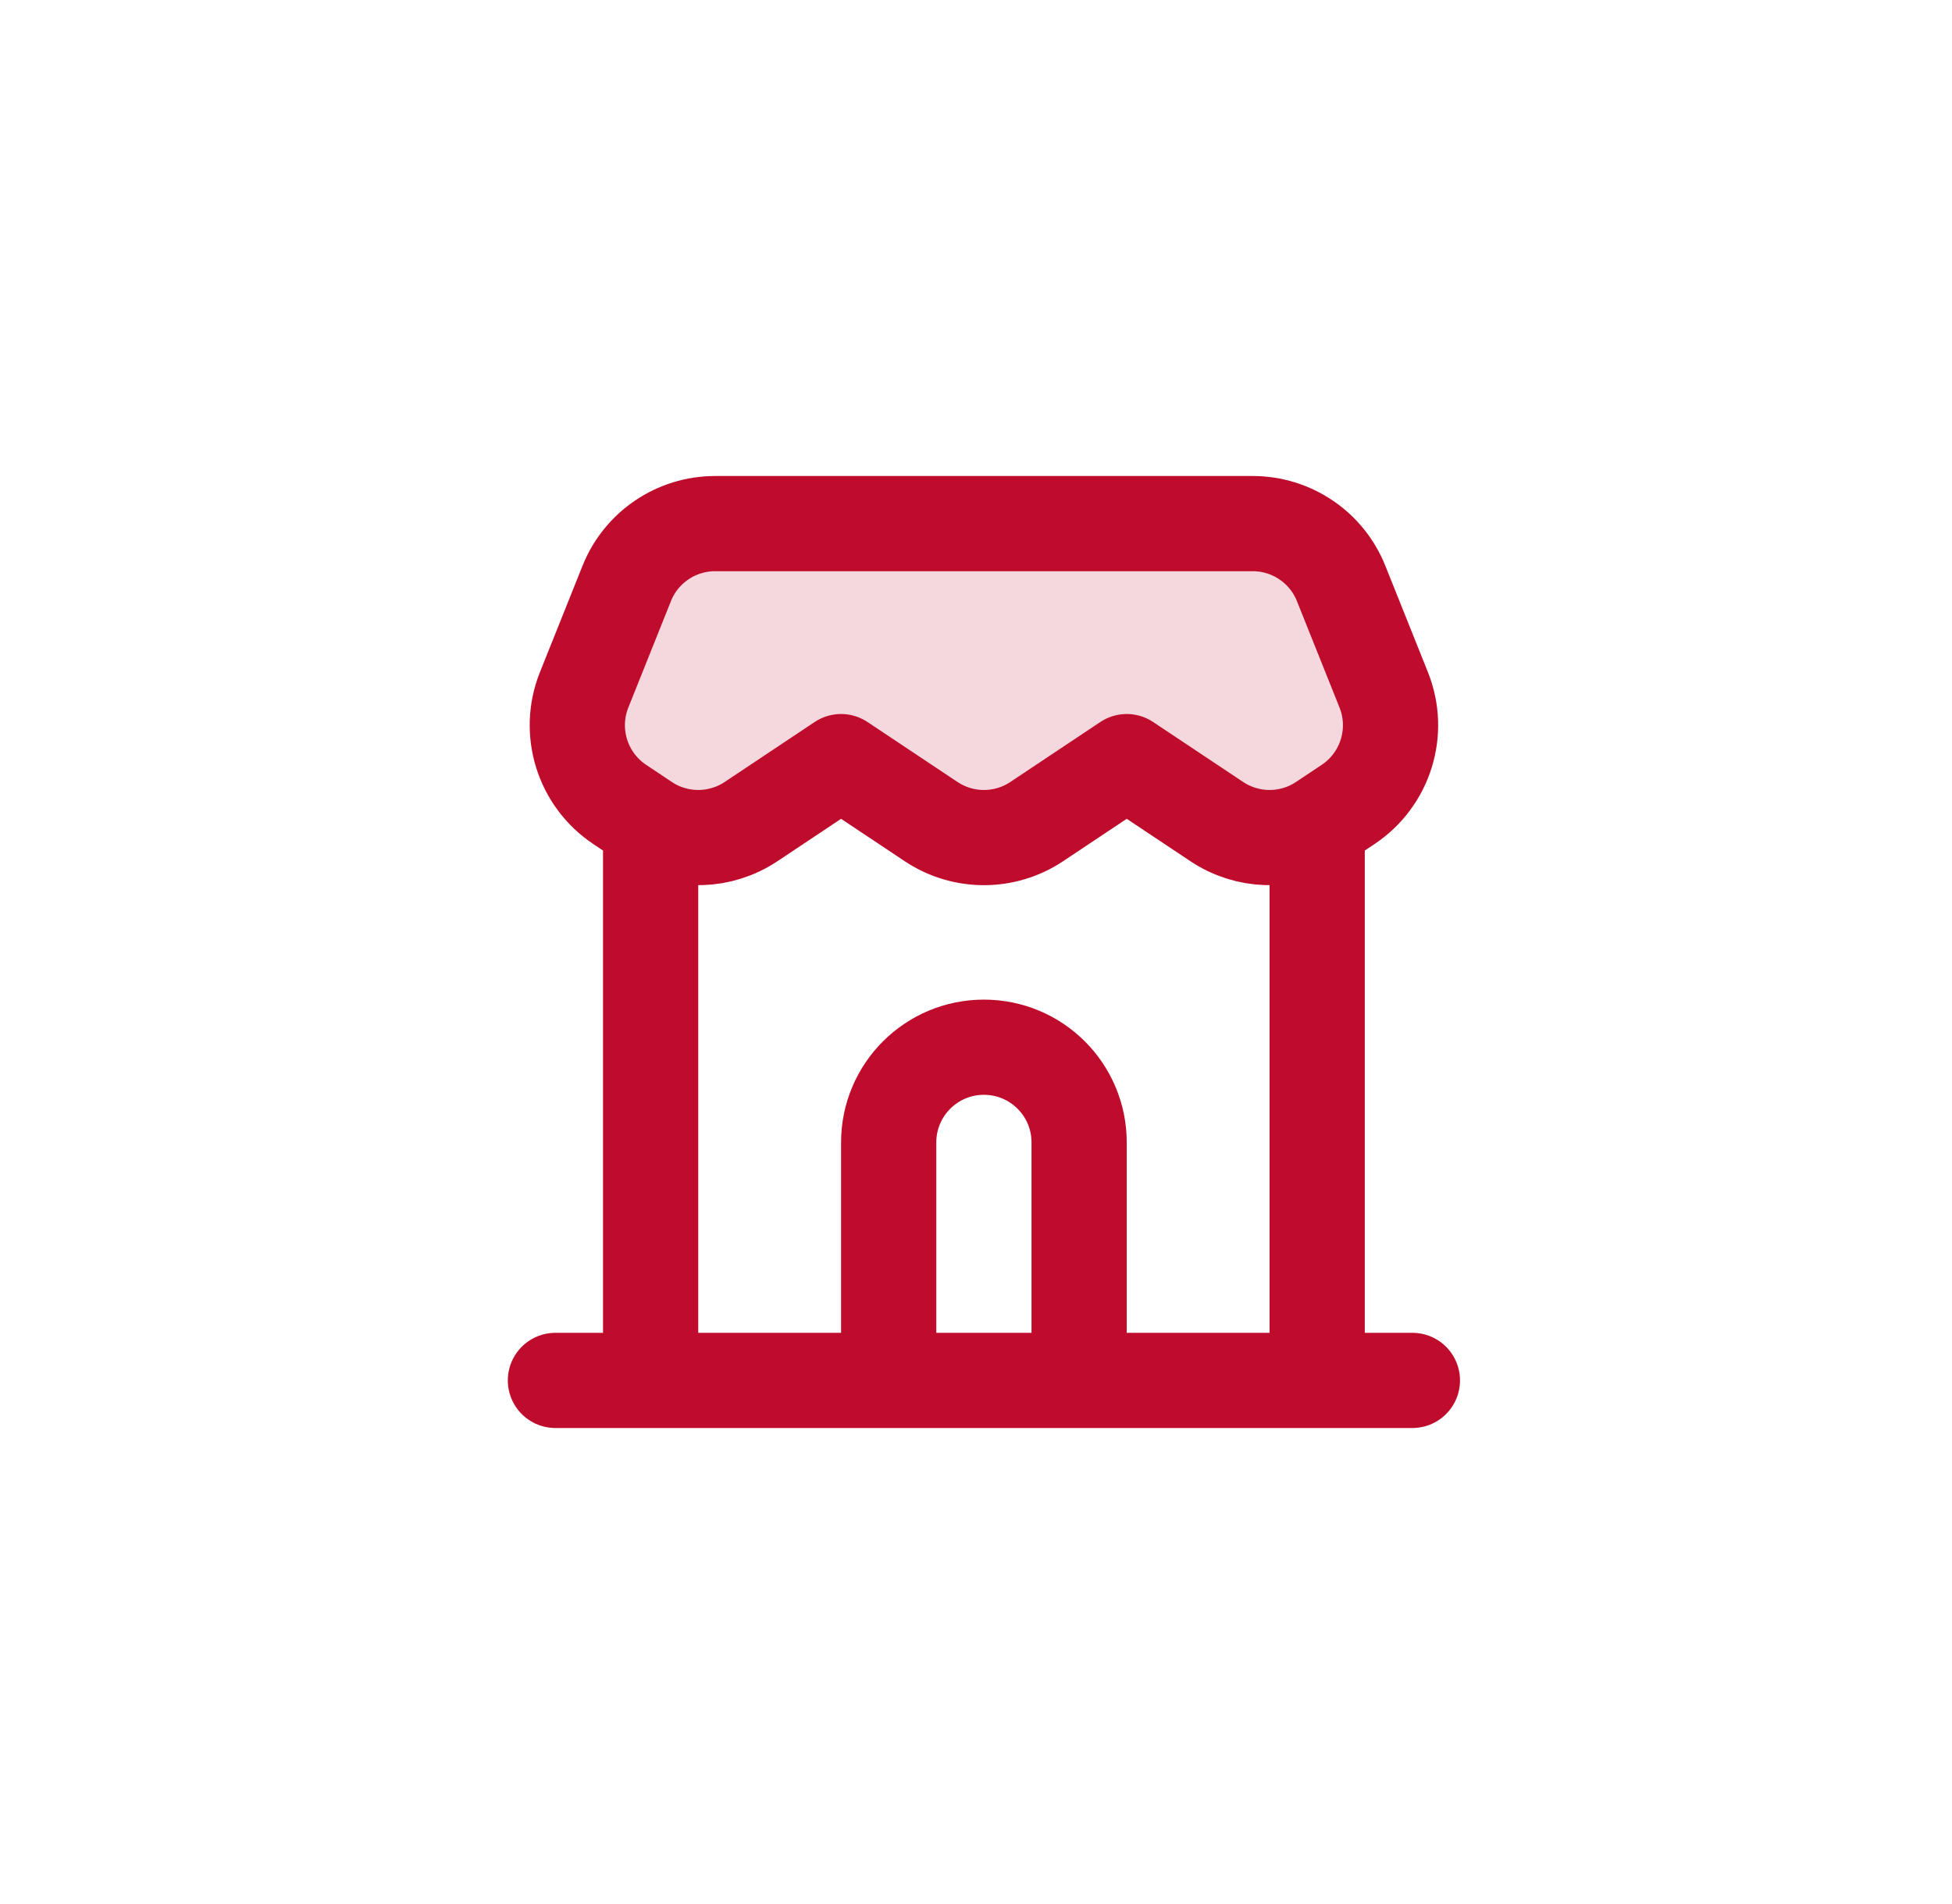 <svg xmlns="http://www.w3.org/2000/svg" width="41" height="40" viewBox="0 0 41 40" fill="none"><g clip-path="url(#clip0_247_33)"><path opacity="0.16" d="M12.269 14.493L13.164 12.257C13.467 11.498 14.203 11 15.021 11H26.312C27.13 11 27.866 11.498 28.169 12.257L29.064 14.493C29.415 15.371 29.103 16.375 28.316 16.9L27.776 17.26C27.74 17.284 27.703 17.307 27.666 17.328C27.011 17.707 26.193 17.684 25.557 17.26L23.666 16L21.776 17.26C21.104 17.708 20.229 17.708 19.557 17.26L17.666 16L15.776 17.26C15.14 17.684 14.322 17.707 13.666 17.328C13.63 17.307 13.593 17.284 13.557 17.26L13.017 16.9C12.23 16.375 11.918 15.371 12.269 14.493Z" fill="#BF0C2C"></path><path d="M11.666 29H13.666M29.666 29H27.666M13.666 29H27.666M13.666 29V17.328M27.666 29V17.328M13.666 17.328C13.63 17.307 13.593 17.284 13.557 17.26L13.017 16.9C12.23 16.375 11.918 15.371 12.269 14.493L13.164 12.257C13.467 11.498 14.203 11 15.021 11H26.312C27.13 11 27.866 11.498 28.169 12.257L29.064 14.493C29.415 15.371 29.103 16.375 28.316 16.9L27.776 17.26C27.74 17.284 27.703 17.307 27.666 17.328M13.666 17.328C14.322 17.707 15.14 17.684 15.776 17.26L17.666 16L19.557 17.26C20.229 17.708 21.104 17.708 21.776 17.26L23.666 16L25.557 17.26C26.193 17.684 27.011 17.707 27.666 17.328" stroke="#BF0C2C" stroke-width="2" stroke-linecap="round" stroke-linejoin="round"></path><path d="M22.666 29V24C22.666 22.895 21.771 22 20.666 22V22C19.562 22 18.666 22.895 18.666 24V29" stroke="#BF0C2C" stroke-width="2"></path></g><defs><clipPath id="clip0_247_33"><rect width="24" height="24" fill="white" transform="translate(8.666 8)"></rect></clipPath></defs></svg>